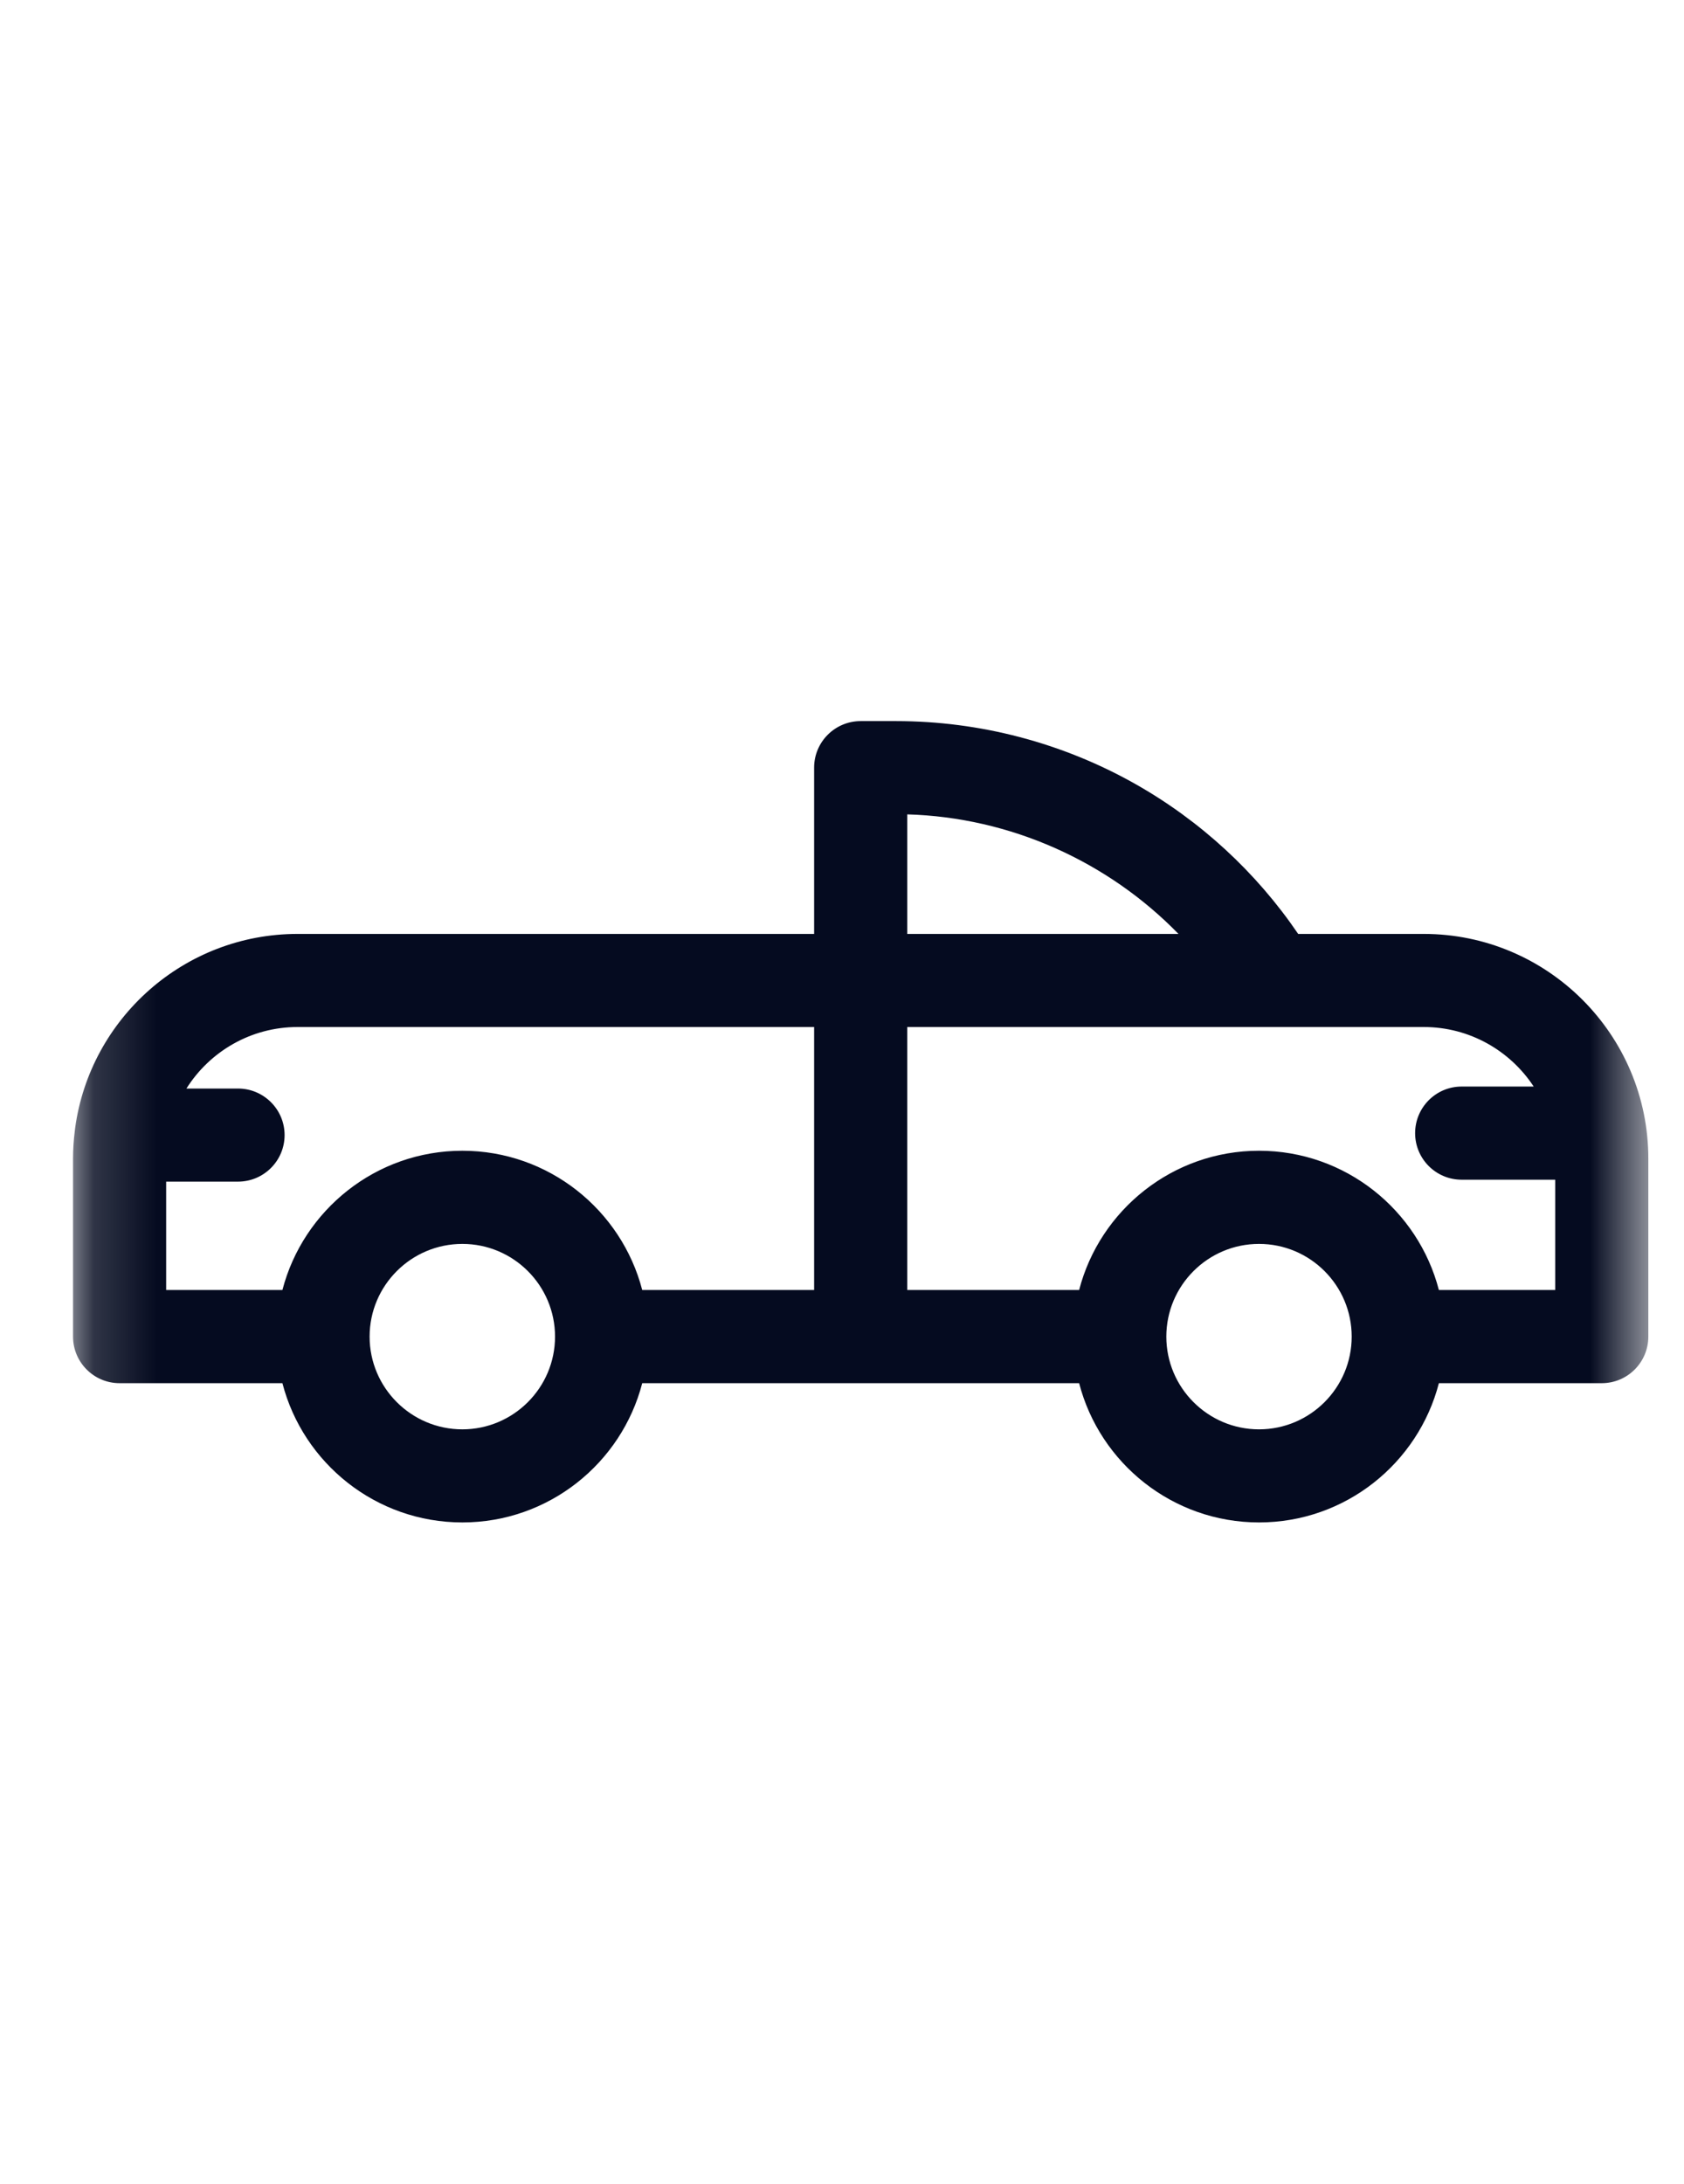 <svg width="27" height="35" viewBox="0 0 27 35" fill="none" xmlns="http://www.w3.org/2000/svg">
<mask id="mask0_14_4136" style="mask-type:luminance" maskUnits="userSpaceOnUse" x="1" y="5" width="26" height="26">
<path d="M26.428 5.341H1.171V30.598H26.428V5.341Z" fill="white"/>
</mask>
<g mask="url(#mask0_14_4136)">
<path d="M22.828 14.968H20.814C20.142 13.98 19.246 13.154 18.203 12.565C17.035 11.905 15.709 11.557 14.368 11.557H13.8C13.387 11.557 13.053 11.891 13.053 12.303V14.968H4.771C2.952 14.968 1.445 16.323 1.205 18.077C1.202 18.094 1.2 18.111 1.199 18.128C1.181 18.273 1.171 18.419 1.171 18.568V21.422C1.171 21.834 1.505 22.168 1.917 22.168H4.528C4.86 23.451 6.028 24.4 7.413 24.4C8.797 24.4 9.965 23.451 10.297 22.168H17.302C17.634 23.451 18.802 24.4 20.186 24.4C21.571 24.4 22.738 23.451 23.07 22.168H25.682C26.094 22.168 26.428 21.834 26.428 21.422V18.568C26.428 16.583 24.813 14.968 22.828 14.968ZM14.546 13.052C16.195 13.099 17.76 13.803 18.895 14.968H14.546V13.052ZM2.664 18.938H3.816C4.228 18.938 4.563 18.604 4.563 18.192C4.563 17.78 4.228 17.446 3.816 17.446H2.989C3.362 16.854 4.021 16.46 4.771 16.46H13.053V20.675H10.297C9.964 19.393 8.797 18.443 7.413 18.443C6.028 18.443 4.861 19.393 4.528 20.675H2.664V18.938ZM8.899 21.422C8.899 22.241 8.232 22.908 7.413 22.908C6.593 22.908 5.926 22.241 5.926 21.422C5.926 20.602 6.593 19.936 7.413 19.936C8.232 19.936 8.899 20.602 8.899 21.422ZM21.672 21.422C21.672 22.241 21.006 22.908 20.186 22.908C19.367 22.908 18.7 22.241 18.7 21.422C18.7 20.602 19.367 19.936 20.186 19.936C21.006 19.936 21.672 20.602 21.672 21.422ZM23.07 20.675C22.738 19.393 21.571 18.443 20.186 18.443C18.802 18.443 17.634 19.393 17.302 20.675H14.546V16.46H22.828C23.564 16.46 24.214 16.841 24.59 17.414H23.435C23.023 17.414 22.689 17.749 22.689 18.161C22.689 18.573 23.023 18.907 23.435 18.907H24.935V20.675H23.07Z" fill="#050B20"/>
</g>
</svg>
